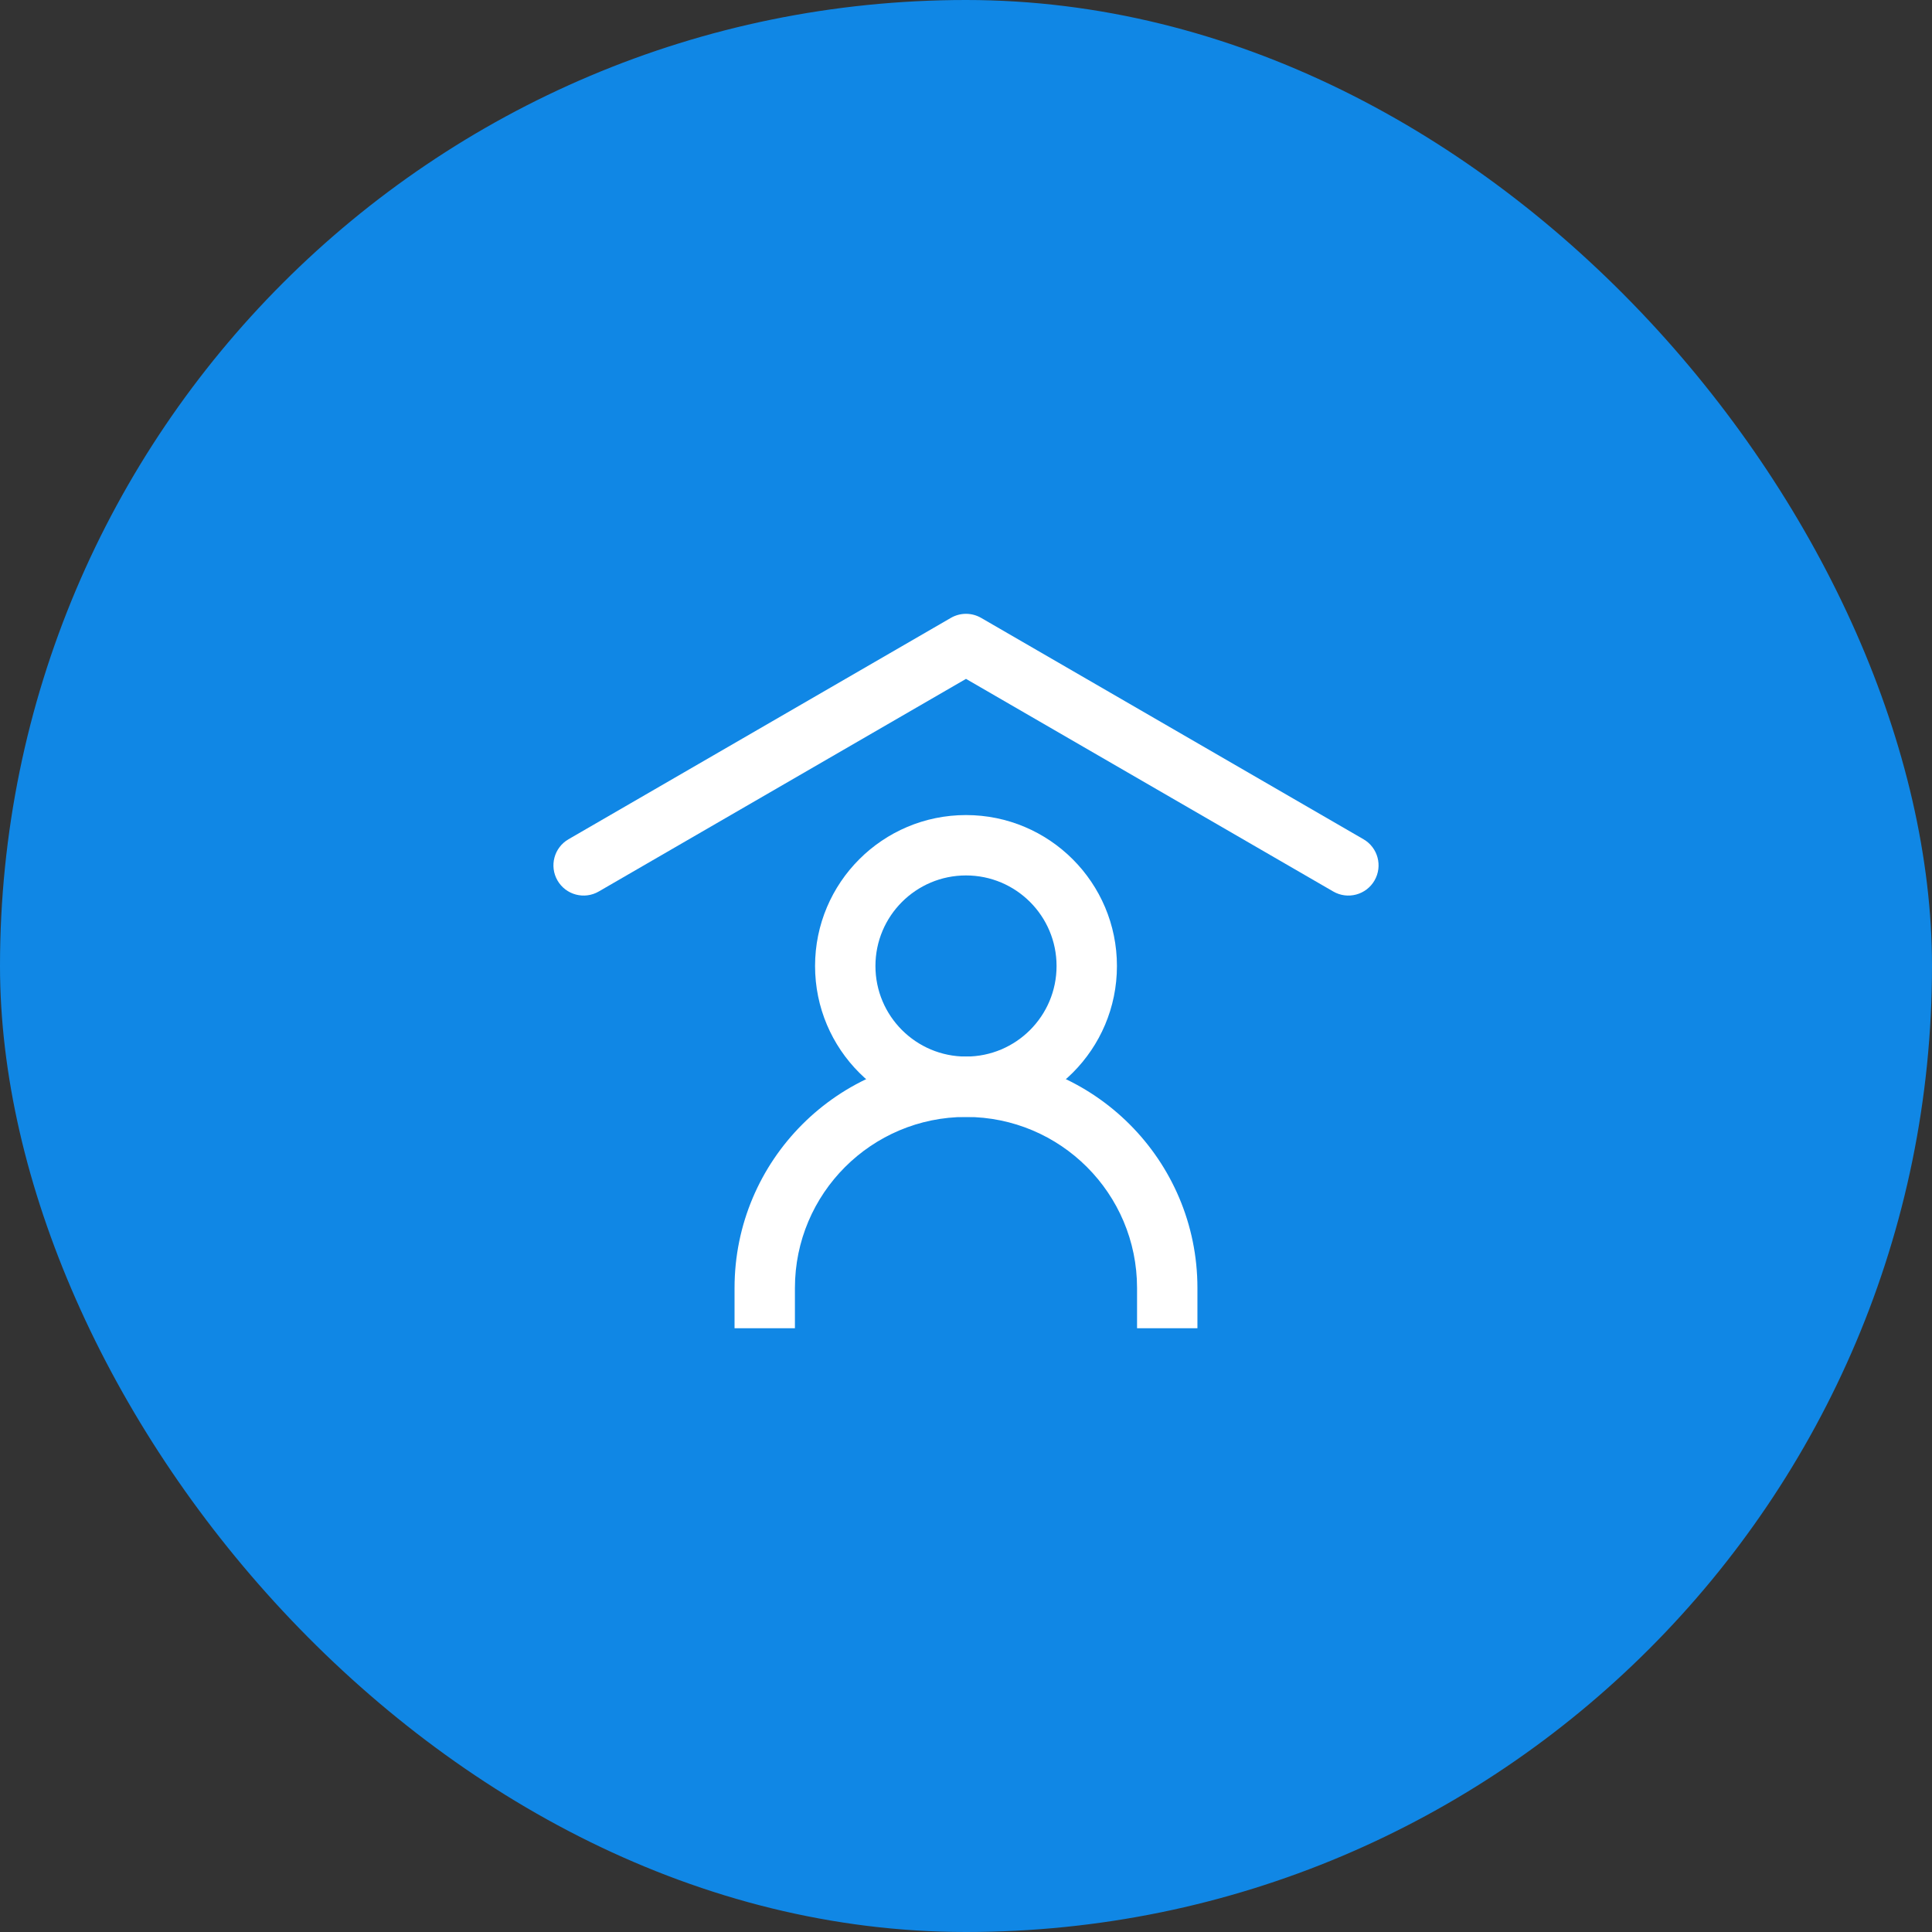 <svg width="80" height="80" viewBox="0 0 80 80" fill="none" xmlns="http://www.w3.org/2000/svg">
<rect x="0" y="0" width="80" height="80" fill="#333333" stroke="none"/>
<rect width="80" height="80" rx="40" fill="#1087E5"/>
<path fill-rule="evenodd" clip-rule="evenodd" d="M39.374 25.585C39.761 25.361 40.239 25.361 40.626 25.585L56.46 34.752C57.057 35.097 57.261 35.862 56.915 36.46C56.569 37.057 55.804 37.261 55.207 36.915L40 28.111L24.793 36.915C24.196 37.261 23.431 37.057 23.085 36.46C22.739 35.862 22.943 35.097 23.54 34.752L39.374 25.585Z" fill="white"/>
<path fill-rule="evenodd" clip-rule="evenodd" d="M40 46.25C36.088 46.25 32.916 49.421 32.916 53.333V55H30.416V53.333C30.416 48.041 34.707 43.75 40 43.75C45.293 43.75 49.583 48.041 49.583 53.333V55H47.083V53.333C47.083 49.421 43.912 46.25 40 46.25Z" fill="white"/>
<path fill-rule="evenodd" clip-rule="evenodd" d="M40 36.25C37.929 36.25 36.25 37.929 36.25 40C36.25 42.071 37.929 43.75 40 43.75C42.071 43.75 43.75 42.071 43.75 40C43.75 37.929 42.071 36.25 40 36.25ZM33.75 40C33.75 36.548 36.548 33.75 40 33.75C43.452 33.75 46.25 36.548 46.25 40C46.25 43.452 43.452 46.25 40 46.25C36.548 46.25 33.75 43.452 33.75 40Z" fill="white"/>
</svg>
